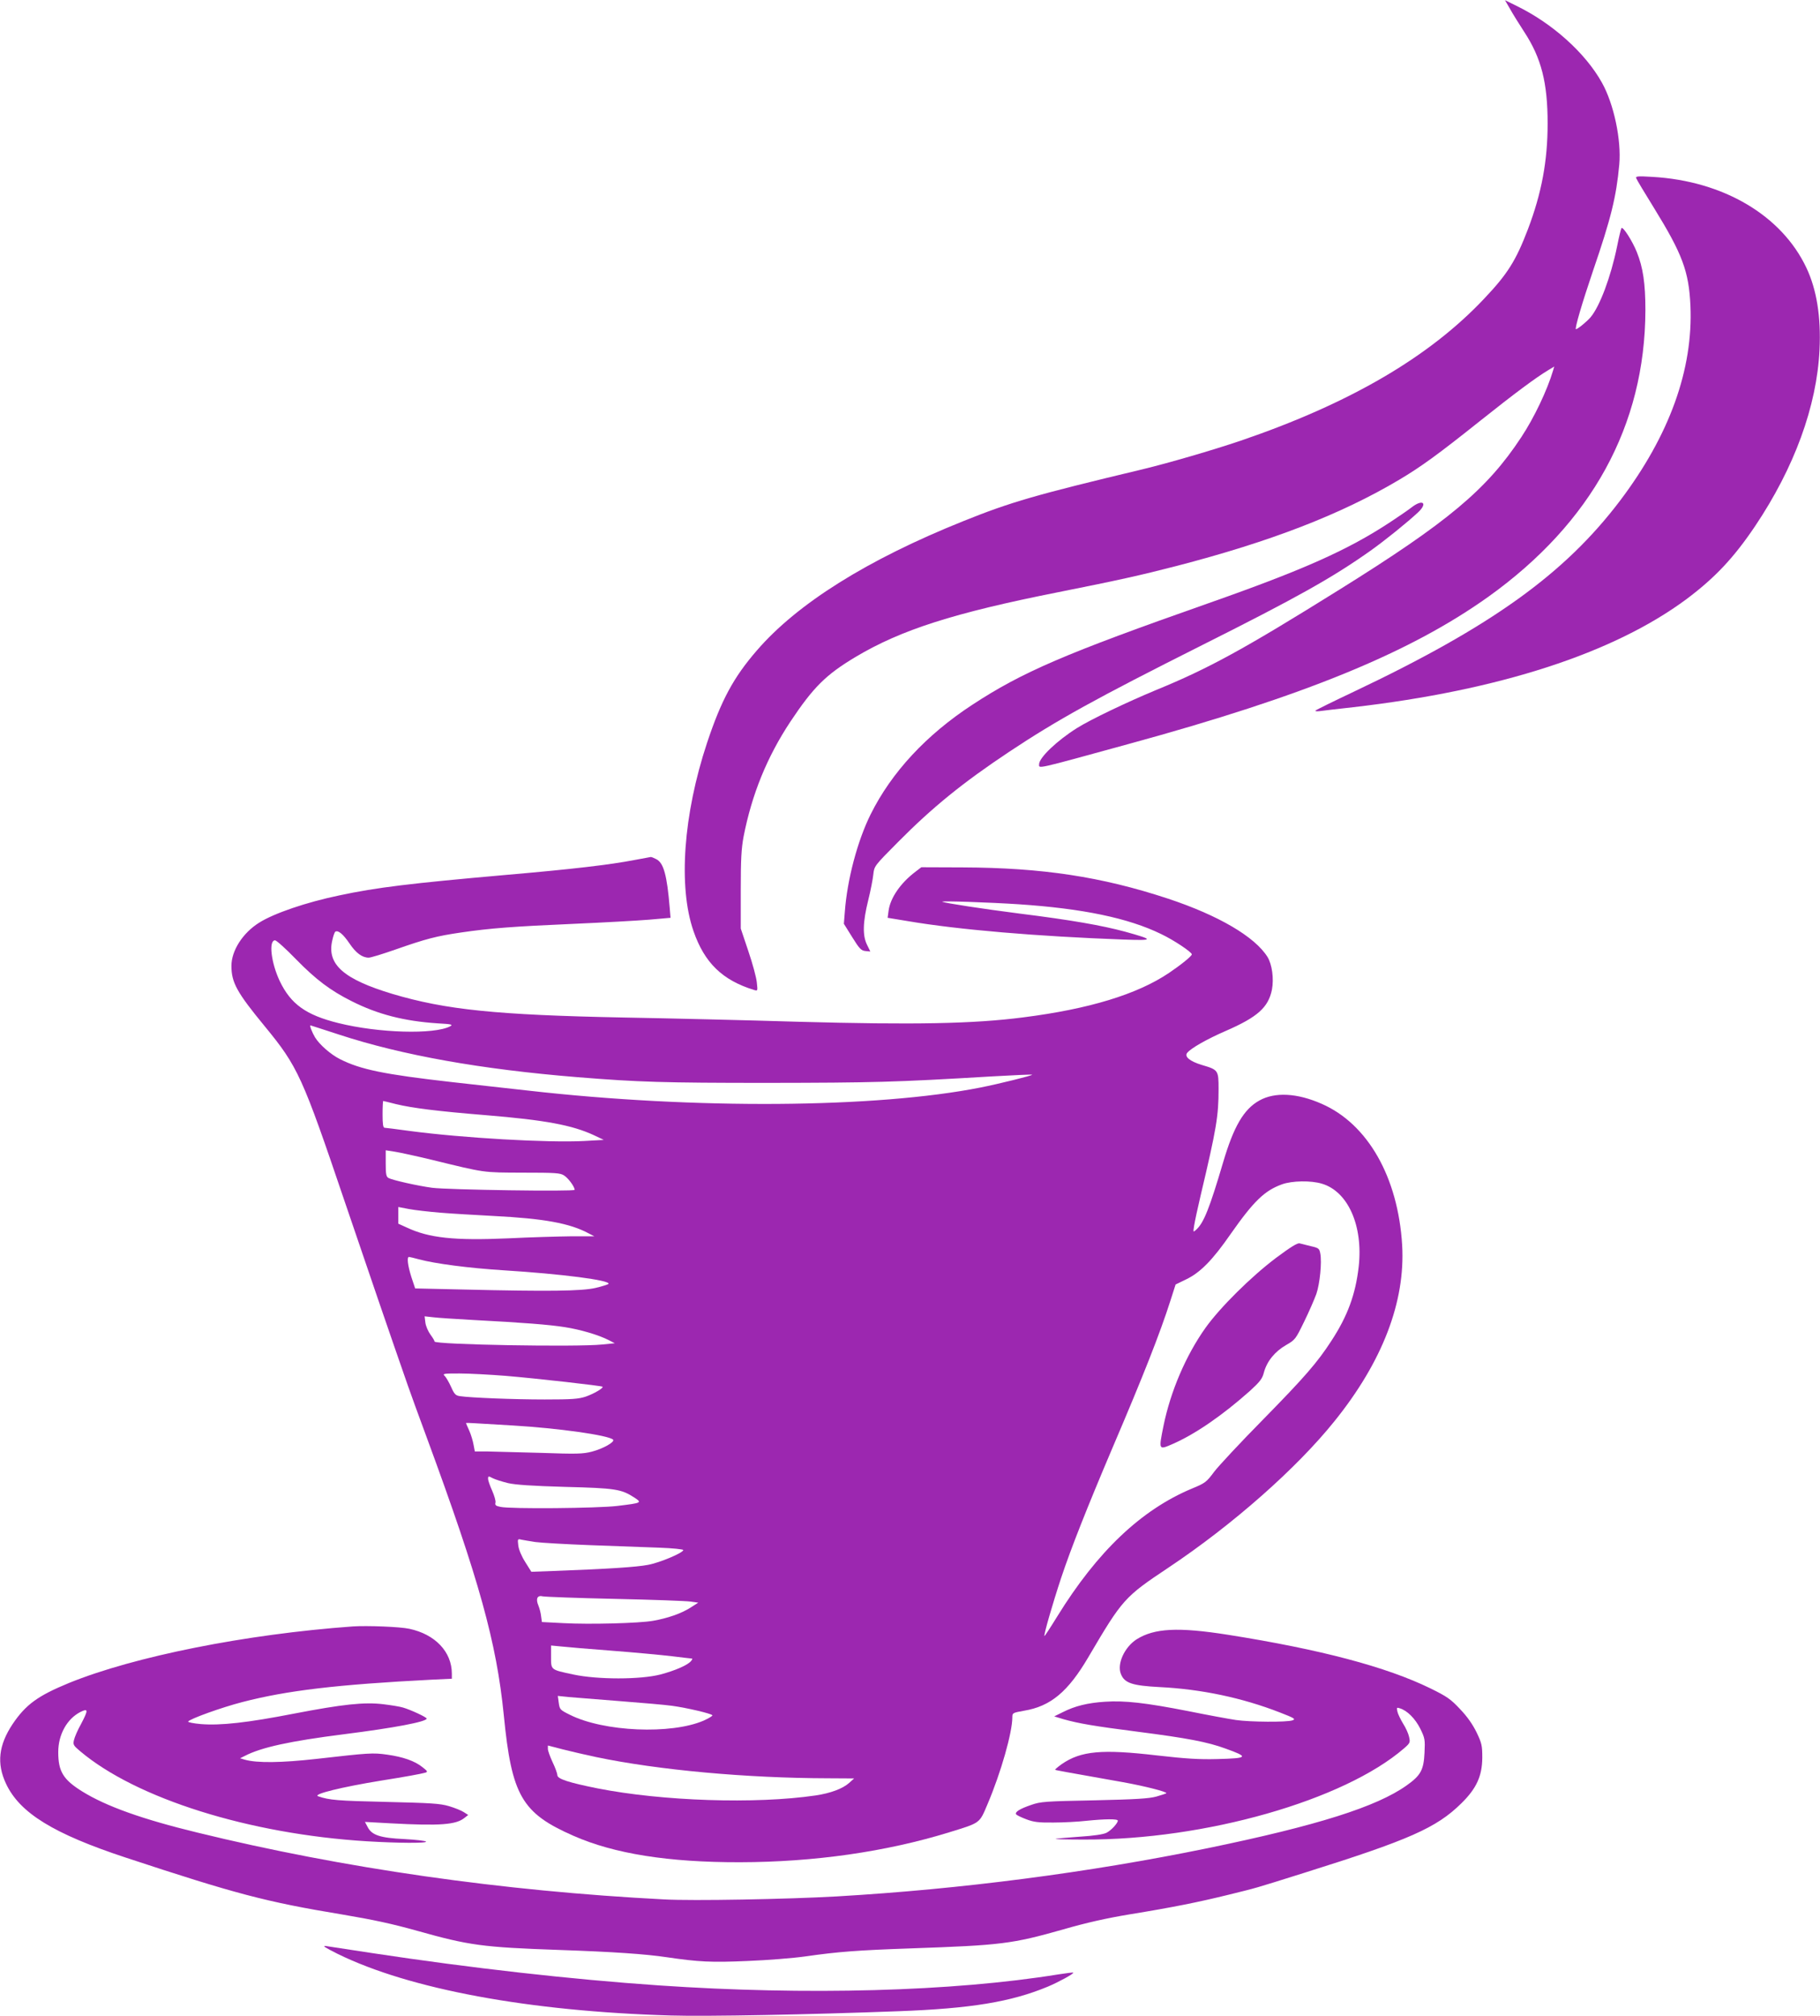 <?xml version="1.0" standalone="no"?>
<!DOCTYPE svg PUBLIC "-//W3C//DTD SVG 20010904//EN"
 "http://www.w3.org/TR/2001/REC-SVG-20010904/DTD/svg10.dtd">
<svg version="1.0" xmlns="http://www.w3.org/2000/svg"
 width="1156pt" height="1280pt" viewBox="0 0 1156 1280"
 preserveAspectRatio="xMidYMid meet">
<g transform="translate(0,1280) scale(0.1,-0.1)"
fill="#9c27b0" stroke="none">
<path d="M9592 12742 c17 -31 58 -96 89 -144 109 -166 149 -323 149 -582 0
-237 -38 -442 -125 -671 -76 -199 -129 -284 -277 -440 -350 -372 -856 -667
-1548 -903 -177 -60 -459 -142 -625 -182 -678 -162 -834 -207 -1135 -328 -611
-245 -1056 -524 -1313 -822 -149 -172 -226 -316 -316 -586 -151 -455 -184
-914 -86 -1196 70 -201 183 -311 384 -373 24 -7 24 -7 18 48 -3 31 -27 120
-54 199 l-48 143 0 245 c0 197 4 263 18 339 53 270 149 505 297 729 146 219
225 298 414 411 290 173 626 280 1286 411 382 76 530 109 750 166 599 155
1047 328 1417 548 138 82 246 160 518 377 216 172 352 273 429 319 l38 23 -7
-24 c-37 -125 -120 -300 -202 -424 -219 -333 -466 -539 -1158 -970 -603 -376
-828 -499 -1160 -635 -188 -78 -418 -188 -504 -242 -126 -79 -241 -188 -241
-230 0 -29 -31 -36 570 129 1113 304 1785 579 2283 934 657 470 996 1088 998
1820 0 170 -15 271 -55 370 -28 69 -87 162 -97 151 -3 -4 -16 -56 -28 -117
-40 -194 -110 -381 -169 -450 -23 -27 -82 -75 -92 -75 -10 0 39 167 108 370
115 335 148 470 167 675 14 156 -34 384 -110 520 -105 189 -315 377 -543 488
l-73 36 33 -57z"/>
<path d="M10393 11668 c3 -9 54 -94 113 -189 180 -292 221 -402 231 -619 18
-405 -133 -824 -448 -1240 -352 -464 -816 -797 -1689 -1211 -129 -61 -239
-115 -244 -120 -5 -4 6 -6 25 -4 19 3 115 14 214 25 928 107 1655 343 2118
687 180 135 299 261 435 463 249 371 392 761 409 1120 10 208 -18 381 -83 519
-157 333 -527 552 -978 578 -96 6 -109 4 -103 -9z"/>
<path d="M8965 9578 c-22 -17 -83 -59 -135 -93 -267 -176 -549 -302 -1155
-515 -911 -320 -1181 -436 -1500 -645 -292 -191 -512 -428 -645 -695 -83 -167
-149 -413 -164 -620 l-6 -75 53 -85 c46 -74 57 -85 84 -88 l31 -3 -21 43 c-29
58 -27 143 8 284 15 60 29 133 32 162 6 54 6 54 157 206 218 220 410 376 706
573 306 203 548 337 1227 678 600 301 824 426 1067 598 93 66 232 178 304 245
63 60 27 85 -43 30z"/>
<path d="M4030 7340 c-155 -30 -391 -58 -820 -95 -600 -53 -818 -79 -1056
-130 -207 -43 -413 -113 -508 -173 -104 -65 -176 -177 -176 -274 0 -106 34
-168 211 -383 212 -258 239 -318 509 -1115 144 -424 293 -859 400 -1165 15
-44 69 -192 120 -330 334 -906 444 -1303 490 -1765 50 -510 114 -621 442 -765
258 -114 604 -169 1058 -168 472 1 926 66 1329 190 201 62 191 55 244 180 85
200 157 454 157 550 0 28 2 29 75 42 168 28 279 120 409 342 216 367 228 380
507 566 408 272 815 631 1055 930 305 378 451 759 430 1118 -26 431 -218 769
-511 897 -156 69 -298 76 -396 21 -99 -55 -163 -165 -230 -392 -86 -291 -123
-385 -171 -428 -20 -18 -20 -18 -13 27 4 25 22 110 41 190 101 426 114 505
114 676 0 120 -2 122 -107 153 -76 23 -112 53 -92 77 25 30 125 87 245 139
202 88 270 149 293 262 13 70 1 159 -28 207 -80 129 -313 265 -633 371 -422
139 -798 196 -1304 198 l-262 1 -38 -29 c-95 -72 -159 -166 -170 -247 l-6 -45
128 -21 c323 -55 824 -97 1369 -117 197 -7 198 -2 11 50 -149 40 -342 74 -671
115 -234 30 -470 66 -490 75 -14 7 302 -4 485 -16 405 -27 696 -87 905 -189
82 -39 195 -115 195 -129 0 -11 -68 -66 -145 -118 -202 -136 -508 -229 -925
-282 -317 -41 -693 -48 -1426 -28 -329 10 -831 22 -1114 27 -806 16 -1129 49
-1468 150 -309 93 -416 187 -382 337 6 29 15 55 20 58 18 11 50 -16 90 -75 41
-61 81 -90 122 -90 13 0 88 23 168 51 197 69 262 86 420 109 185 27 329 38
720 55 184 8 397 20 472 26 l137 12 -5 61 c-17 209 -39 288 -85 311 -15 8 -32
15 -36 14 -4 -1 -51 -9 -103 -19z m-2151 -629 c127 -130 220 -200 354 -267
166 -84 334 -127 546 -141 91 -5 100 -8 80 -19 -102 -53 -454 -43 -711 21
-205 51 -301 120 -371 266 -55 116 -72 259 -30 259 9 0 68 -53 132 -119z m276
-480 c401 -131 900 -220 1515 -270 385 -31 542 -36 1205 -36 669 1 806 4 1424
41 139 8 255 13 257 11 5 -5 -215 -59 -326 -81 -666 -132 -1819 -140 -2875
-20 -121 13 -339 38 -485 54 -432 49 -581 80 -711 146 -58 29 -130 92 -158
138 -18 30 -36 76 -29 76 2 0 84 -27 183 -59z m361 -441 c104 -25 263 -45 569
-70 377 -31 550 -63 689 -128 l61 -29 -125 -7 c-228 -12 -772 19 -1110 64 -80
11 -151 20 -157 20 -10 0 -13 24 -13 85 0 47 2 85 4 85 2 0 39 -9 82 -20z
m229 -354 c340 -83 318 -80 575 -81 210 0 239 -2 263 -18 27 -17 67 -72 67
-91 0 -12 -804 0 -905 13 -90 12 -251 48 -277 62 -15 8 -18 24 -18 93 l0 83
58 -9 c31 -5 138 -28 237 -52z m5651 -151 c166 -49 263 -267 234 -527 -20
-176 -71 -314 -173 -470 -90 -139 -171 -232 -437 -503 -141 -143 -279 -291
-308 -329 -49 -66 -57 -72 -142 -107 -322 -135 -600 -399 -855 -812 -43 -70
-80 -126 -81 -124 -6 5 51 203 106 369 64 192 166 449 327 828 195 456 301
725 368 935 l32 100 68 33 c89 43 167 122 282 288 146 208 215 275 326 315 64
23 184 25 253 4z m-5601 -184 c72 -6 225 -15 340 -21 318 -16 484 -46 603
-110 l37 -19 -145 0 c-80 -1 -261 -6 -402 -13 -343 -15 -503 2 -645 69 l-53
24 0 53 0 53 68 -13 c37 -7 126 -17 197 -23z m-135 -296 c104 -28 318 -56 540
-70 367 -23 678 -63 665 -86 -3 -4 -40 -16 -83 -26 -88 -20 -295 -23 -836 -10
l-309 7 -24 72 c-23 73 -30 128 -15 128 4 0 32 -7 62 -15z m340 -385 c321 -17
490 -30 589 -46 97 -15 216 -50 279 -83 l37 -19 -80 -8 c-160 -17 -1065 -1
-1065 19 0 6 -12 25 -26 44 -14 19 -29 53 -32 75 l-5 41 54 -6 c30 -4 142 -11
249 -17z m212 -355 c201 -17 609 -63 615 -69 8 -8 -55 -45 -107 -63 -46 -15
-87 -18 -260 -18 -198 0 -470 11 -538 21 -28 4 -36 12 -56 57 -13 29 -31 60
-40 70 -17 16 -12 17 93 17 60 0 192 -7 293 -15z m43 -315 c289 -17 610 -62
639 -90 14 -14 -64 -58 -134 -76 -57 -15 -96 -16 -325 -8 -143 4 -296 8 -340
9 l-79 0 -8 42 c-4 24 -16 64 -27 89 -12 26 -21 48 -21 49 0 2 26 1 58 -1 31
-2 138 -8 237 -14z m-28 -366 c49 -11 153 -18 363 -24 318 -8 356 -14 438 -67
52 -34 49 -35 -108 -54 -125 -15 -678 -20 -741 -6 -30 6 -36 11 -32 27 3 10
-7 44 -21 76 -14 31 -26 65 -26 75 0 18 2 19 30 4 16 -8 60 -22 97 -31z m173
-374 c36 -5 193 -14 350 -20 157 -6 354 -13 438 -16 83 -3 152 -10 152 -15 0
-17 -148 -80 -224 -94 -72 -14 -253 -26 -606 -39 l-135 -5 -39 62 c-24 38 -41
79 -44 105 -5 41 -4 43 19 37 13 -3 53 -9 89 -15z m505 -361 c237 -5 452 -13
480 -17 l50 -7 -50 -32 c-58 -37 -145 -67 -236 -83 -89 -16 -407 -24 -571 -15
l-136 7 -5 36 c-2 21 -10 51 -17 68 -19 44 -7 68 28 59 15 -3 221 -11 457 -16z
m-20 -329 c143 -11 315 -27 382 -35 67 -8 124 -15 128 -15 4 0 2 -7 -6 -16
-22 -26 -100 -60 -194 -85 -128 -33 -400 -33 -554 0 -145 31 -141 28 -141 113
l0 71 63 -6 c34 -4 179 -16 322 -27z m50 -320 c143 -11 294 -24 335 -30 94
-13 248 -49 255 -60 2 -4 -23 -19 -56 -34 -206 -89 -634 -71 -849 37 -63 31
-65 34 -71 76 l-6 44 66 -7 c36 -3 183 -15 326 -26z m-150 -355 c396 -83 959
-134 1475 -135 l165 -1 -31 -28 c-41 -37 -119 -66 -214 -80 -381 -56 -974 -36
-1385 45 -184 37 -255 60 -255 84 0 10 -13 47 -30 82 -16 34 -30 73 -30 84 l0
22 93 -24 c50 -13 146 -35 212 -49z"/>
<path d="M8105 4814 c-158 -119 -355 -314 -448 -444 -125 -176 -222 -403 -267
-623 -31 -155 -32 -154 60 -114 145 64 317 183 491 338 63 58 77 76 87 116 19
70 69 132 140 173 59 34 61 37 116 150 31 63 65 142 77 175 22 64 36 201 25
257 -6 31 -10 35 -59 46 -28 7 -61 15 -72 18 -14 4 -57 -23 -150 -92z"/>
<path d="M2240 2474 c-678 -49 -1386 -190 -1802 -359 -199 -82 -274 -137 -358
-261 -89 -134 -102 -250 -42 -378 87 -186 301 -318 762 -470 694 -229 890
-281 1369 -360 202 -34 323 -60 483 -105 328 -92 412 -104 903 -121 345 -12
545 -26 679 -46 205 -30 283 -34 513 -24 126 5 291 18 368 29 210 30 329 39
670 51 575 20 642 28 970 121 145 42 275 71 420 95 276 45 435 77 630 125 186
46 149 35 480 139 666 209 839 285 997 441 96 94 132 173 133 289 0 77 -3 92
-36 161 -25 51 -59 100 -105 148 -60 64 -83 80 -189 132 -278 136 -697 247
-1285 340 -317 50 -468 42 -581 -29 -77 -50 -126 -157 -99 -221 23 -57 73 -73
245 -82 265 -13 525 -68 764 -161 93 -36 102 -42 81 -50 -35 -13 -271 -11
-360 2 -41 6 -177 31 -301 56 -276 54 -405 68 -529 60 -111 -7 -192 -27 -269
-66 l-55 -27 59 -18 c96 -27 194 -44 475 -80 312 -40 441 -65 553 -106 151
-54 146 -62 -51 -67 -115 -3 -198 2 -382 23 -351 41 -484 29 -606 -55 -25 -18
-44 -34 -42 -36 4 -3 54 -12 432 -79 139 -25 283 -62 274 -70 -2 -2 -31 -12
-63 -21 -48 -13 -130 -18 -395 -24 -310 -6 -340 -8 -400 -29 -73 -25 -105 -45
-96 -60 4 -5 32 -19 64 -31 47 -18 77 -22 172 -21 63 0 158 5 210 11 118 12
200 13 200 1 0 -16 -42 -62 -72 -77 -20 -10 -79 -19 -172 -25 -77 -6 -145 -11
-151 -14 -5 -2 76 -4 181 -4 767 -3 1649 248 2032 579 39 34 40 38 32 73 -4
20 -21 58 -38 84 -16 27 -33 61 -36 76 -6 26 -5 28 16 21 46 -14 97 -65 129
-129 30 -61 31 -70 27 -153 -5 -109 -24 -144 -113 -207 -191 -136 -567 -255
-1265 -399 -756 -155 -1564 -260 -2355 -306 -317 -18 -916 -29 -1097 -19
-1029 53 -2039 198 -2963 424 -351 85 -580 167 -732 261 -121 75 -153 127
-153 250 0 111 55 211 141 255 50 25 51 13 3 -78 -21 -37 -40 -82 -44 -100 -7
-29 -4 -35 39 -71 357 -301 1073 -526 1821 -572 201 -12 383 -13 376 -2 -3 5
-65 12 -137 16 -154 7 -208 25 -234 77 l-17 32 163 -9 c316 -17 416 -9 470 35
l23 18 -28 18 c-15 10 -57 27 -94 38 -58 17 -113 20 -402 27 -304 7 -359 11
-430 36 -35 13 154 59 400 99 157 25 251 42 283 51 15 5 12 10 -19 34 -49 40
-125 66 -225 80 -91 13 -115 11 -449 -27 -224 -25 -377 -27 -455 -5 l-30 9 30
15 c104 54 285 94 633 138 317 40 522 79 522 99 0 9 -102 56 -150 70 -19 6
-75 15 -124 21 -122 15 -259 0 -571 -60 -293 -57 -464 -76 -588 -66 -48 4 -85
12 -82 16 10 17 213 90 345 124 282 73 598 111 1203 142 l127 6 0 32 c0 139
-106 250 -270 285 -58 13 -268 21 -360 15z"/>
<path d="M2145 395 c456 -224 1216 -365 2116 -391 226 -7 888 6 1444 27 462
17 716 59 950 156 67 28 168 83 162 89 -2 2 -44 -3 -94 -11 -672 -109 -1600
-134 -2538 -70 -555 38 -1194 110 -1820 205 -143 22 -276 42 -295 45 -26 3 -5
-10 75 -50z"/>
</g>
</svg>
